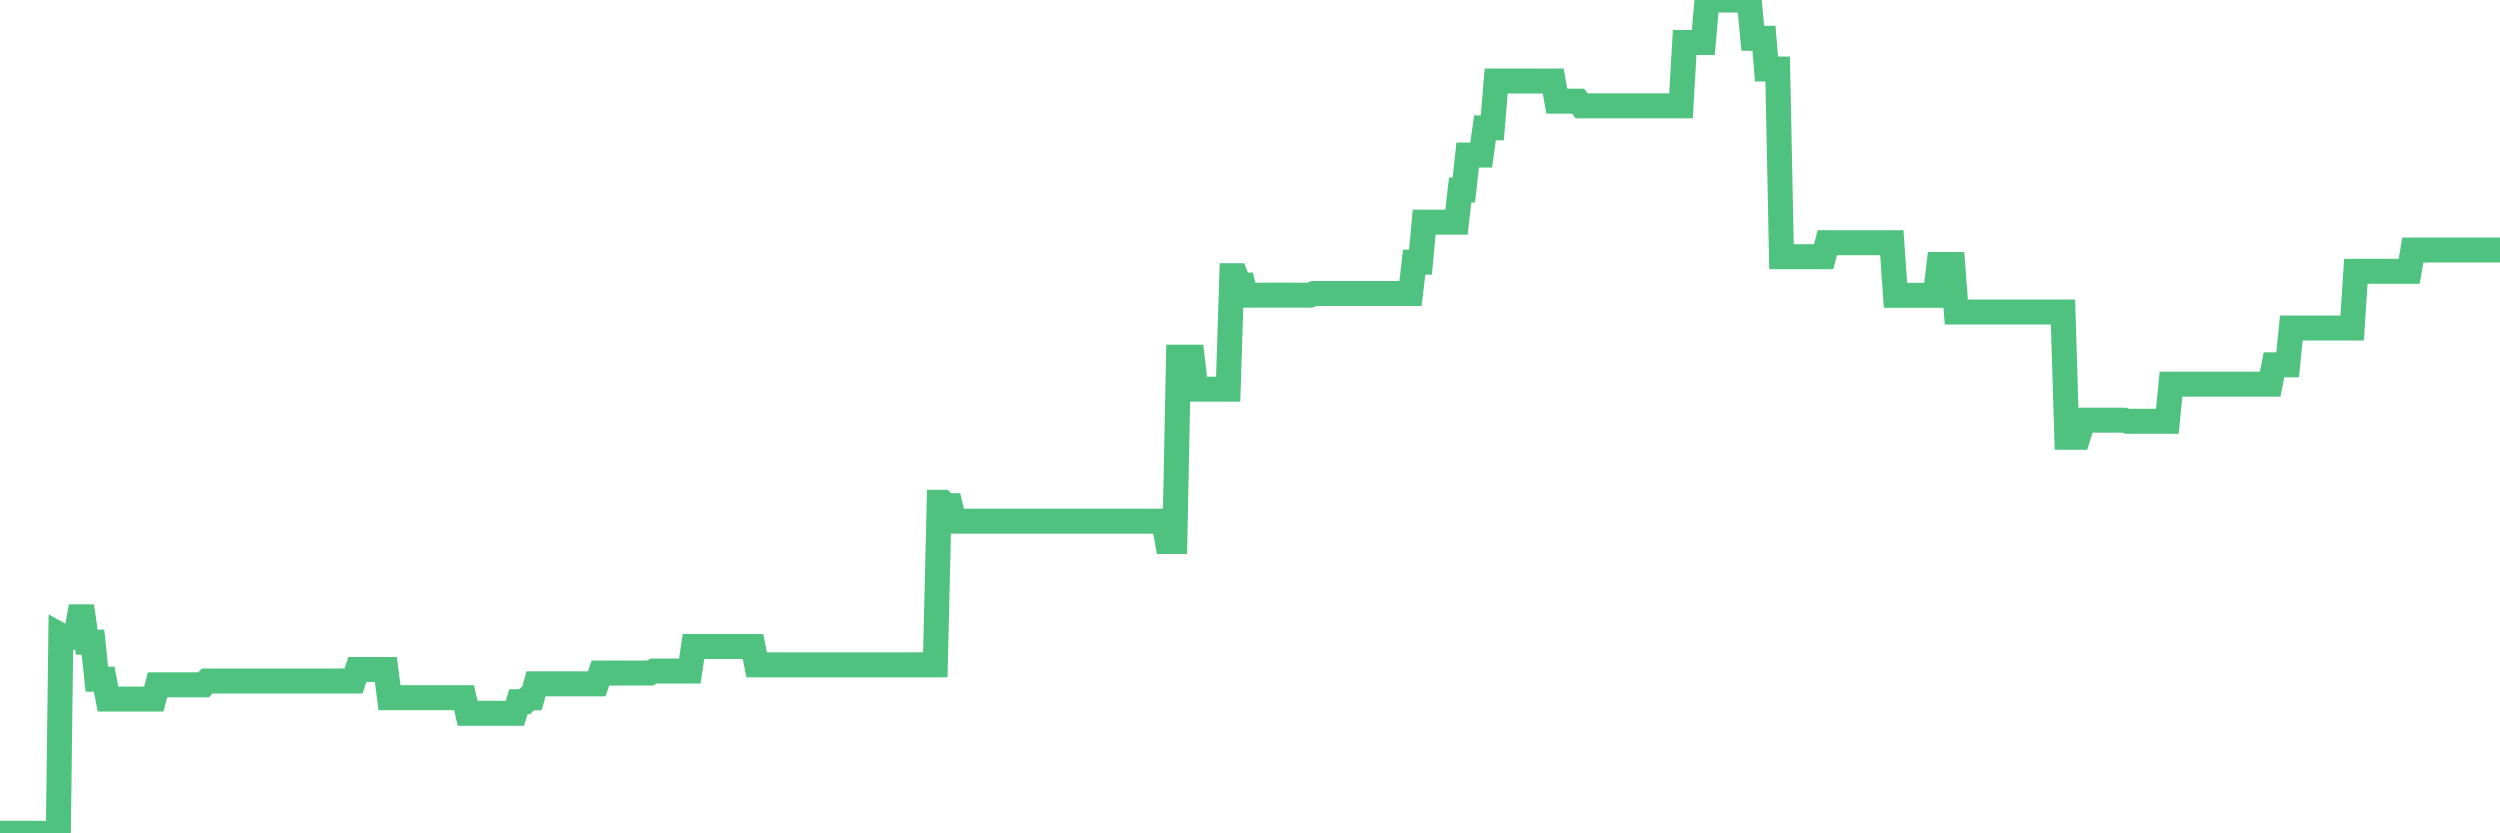 <?xml version="1.0"?><svg width="150px" height="50px" xmlns="http://www.w3.org/2000/svg" xmlns:xlink="http://www.w3.org/1999/xlink"> <polyline fill="none" stroke="#4fc280" stroke-width="1.5px" stroke-linecap="round" stroke-miterlimit="5" points="0.00,50.00 0.22,50.00 0.45,50.00 0.67,50.00 0.89,50.00 1.12,50.00 1.34,50.00 1.56,50.00 1.79,50.00 1.94,50.00 2.16,50.00 2.38,50.00 2.61,50.00 2.83,50.00 3.05,50.00 3.28,50.00 3.50,50.00 3.65,38.12 3.87,38.24 4.09,38.24 4.32,38.24 4.54,38.24 4.76,37.01 4.99,37.01 5.21,38.53 5.36,38.53 5.58,38.53 5.81,40.75 6.03,40.75 6.25,40.75 6.48,41.94 6.70,41.94 6.92,41.94 7.07,41.94 7.29,41.94 7.52,41.94 7.74,41.94 7.96,41.94 8.19,41.94 8.41,41.94 8.63,41.94 8.78,41.94 9.01,41.94 9.23,41.94 9.45,41.09 9.68,41.09 9.90,41.09 10.12,41.09 10.35,41.09 10.50,41.09 10.72,41.09 10.94,41.09 11.17,41.09 11.39,41.09 11.61,41.09 11.83,41.09 12.06,41.09 12.21,41.09 12.43,40.86 12.65,40.86 12.88,40.86 13.10,40.86 13.32,40.86 13.55,40.86 13.77,40.86 13.92,40.86 14.14,40.86 14.37,40.86 14.59,40.86 14.81,40.86 15.04,40.86 15.26,40.86 15.48,40.86 15.63,40.86 15.85,40.86 16.08,40.86 16.30,40.86 16.52,40.86 16.75,40.86 16.97,40.86 17.19,40.86 17.42,40.86 17.57,40.86 17.79,40.86 18.01,40.86 18.24,40.86 18.46,40.86 18.68,40.86 18.91,40.86 19.13,40.86 19.28,40.86 19.50,40.86 19.72,40.86 19.95,40.86 20.17,40.86 20.39,40.86 20.62,40.86 20.84,40.86 20.99,40.86 21.21,40.86 21.44,40.17 21.66,40.17 21.88,40.17 22.11,40.17 22.33,40.17 22.55,40.17 22.70,40.17 22.93,40.17 23.15,40.17 23.37,41.86 23.60,41.86 23.82,41.86 24.04,41.86 24.27,41.86 24.41,41.86 24.64,41.86 24.86,41.86 25.08,41.86 25.31,41.86 25.53,41.86 25.75,41.86 25.98,41.86 26.13,41.86 26.35,41.86 26.57,41.86 26.80,41.86 27.02,41.86 27.24,41.86 27.47,41.86 27.69,41.86 27.84,41.86 28.06,42.80 28.28,42.80 28.51,42.80 28.73,42.80 28.95,42.80 29.18,42.80 29.40,42.80 29.55,42.80 29.77,42.80 30.00,42.80 30.22,42.80 30.44,42.80 30.67,42.80 30.89,42.80 31.11,42.10 31.26,42.10 31.49,42.10 31.71,41.87 31.93,41.87 32.16,41.03 32.38,41.03 32.60,41.03 32.83,41.03 33.05,41.03 33.20,41.03 33.42,41.03 33.64,41.03 33.87,41.03 34.09,41.03 34.31,41.03 34.54,41.03 34.76,41.03 34.91,41.03 35.13,41.03 35.36,41.03 35.58,41.03 35.80,41.03 36.03,40.38 36.25,40.38 36.47,40.38 36.62,40.38 36.84,40.38 37.07,40.38 37.29,40.38 37.51,40.38 37.74,40.38 37.96,40.38 38.18,40.38 38.33,40.38 38.56,40.38 38.78,40.38 39.00,40.38 39.23,40.26 39.45,40.26 39.67,40.26 39.90,40.26 40.05,40.26 40.27,40.26 40.49,40.26 40.72,40.26 40.94,40.26 41.16,40.26 41.39,40.26 41.61,38.79 41.76,38.79 41.98,38.79 42.20,38.79 42.43,38.79 42.65,38.79 42.87,38.79 43.10,38.79 43.32,38.79 43.47,38.79 43.69,38.79 43.92,38.79 44.14,38.79 44.36,38.79 44.59,38.79 44.81,38.79 45.03,38.79 45.18,38.79 45.40,39.89 45.63,39.89 45.85,39.89 46.07,39.89 46.30,39.89 46.52,39.89 46.74,39.89 46.89,39.89 47.12,39.89 47.34,39.89 47.56,39.89 47.79,39.89 48.01,39.89 48.23,39.89 48.46,39.89 48.68,39.89 48.83,39.89 49.05,39.89 49.28,39.89 49.50,39.89 49.72,39.89 49.95,39.89 50.17,39.89 50.39,39.89 50.54,39.89 50.76,39.89 50.99,39.89 51.21,39.89 51.43,39.89 51.66,39.89 51.88,39.89 52.10,39.89 52.25,39.89 52.48,39.89 52.70,39.89 52.92,39.89 53.15,39.89 53.37,39.89 53.59,39.89 53.82,39.89 53.96,39.89 54.19,39.89 54.41,39.89 54.63,39.89 54.86,39.89 55.08,39.89 55.30,39.89 55.53,39.89 55.68,39.89 55.90,39.89 56.12,39.89 56.35,30.14 56.57,30.14 56.79,30.34 57.02,30.34 57.24,31.27 57.39,31.27 57.61,31.27 57.83,31.27 58.06,31.27 58.28,31.27 58.50,31.27 58.73,31.27 58.95,31.27 59.10,31.27 59.32,31.27 59.55,31.27 59.77,31.27 59.99,31.27 60.22,31.27 60.44,31.27 60.66,31.27 60.81,31.27 61.04,31.27 61.26,31.27 61.48,31.27 61.71,31.27 61.93,31.27 62.15,31.27 62.38,31.27 62.52,31.27 62.75,31.27 62.97,31.27 63.19,31.27 63.42,31.27 63.64,31.27 63.86,31.27 64.09,31.27 64.24,31.27 64.46,31.27 64.68,31.27 64.91,31.27 65.13,31.27 65.35,31.27 65.58,31.27 65.80,31.27 66.02,31.27 66.17,31.27 66.39,31.27 66.62,31.27 66.84,31.27 67.06,31.27 67.29,31.27 67.51,31.27 67.73,31.27 67.88,31.27 68.11,31.27 68.33,31.27 68.55,31.27 68.78,31.27 69.00,31.27 69.22,31.27 69.45,31.27 69.60,31.27 69.82,31.27 70.04,32.49 70.27,32.49 70.49,32.49 70.71,21.43 70.94,21.43 71.16,21.43 71.31,21.43 71.53,21.43 71.75,23.35 71.98,23.35 72.20,23.35 72.42,23.35 72.65,23.35 72.87,23.35 73.02,23.35 73.24,23.35 73.47,23.35 73.69,23.35 73.91,16.54 74.14,16.54 74.36,17.10 74.58,17.10 74.73,17.71 74.95,17.71 75.18,17.71 75.40,17.71 75.62,17.71 75.85,17.71 76.07,17.71 76.29,17.71 76.44,17.71 76.67,17.71 76.89,17.71 77.11,17.71 77.34,17.71 77.56,17.71 77.78,17.71 78.01,17.71 78.16,17.71 78.38,17.71 78.60,17.71 78.83,17.61 79.05,17.61 79.27,17.61 79.50,17.61 79.72,17.61 79.87,17.61 80.09,17.61 80.31,17.61 80.54,17.61 80.76,17.61 80.98,17.61 81.21,17.61 81.43,17.61 81.65,17.61 81.80,17.61 82.03,17.61 82.25,17.61 82.47,17.61 82.70,17.61 82.92,17.61 83.14,17.61 83.37,17.61 83.51,17.61 83.74,17.61 83.96,17.61 84.18,17.61 84.41,17.61 84.63,17.61 84.85,15.73 85.08,15.73 85.23,15.73 85.45,13.33 85.67,13.33 85.90,13.33 86.12,13.33 86.34,13.33 86.57,13.33 86.79,13.33 86.94,13.33 87.16,13.33 87.39,13.33 87.61,11.40 87.83,11.40 88.06,9.30 88.28,9.30 88.50,9.30 88.65,9.30 88.87,9.30 89.10,7.67 89.32,7.67 89.54,7.67 89.77,4.86 89.99,4.86 90.21,4.86 90.36,4.86 90.59,4.86 90.81,4.86 91.03,4.86 91.26,4.86 91.48,4.86 91.70,4.86 91.93,4.86 92.07,4.86 92.30,4.86 92.52,4.86 92.74,4.86 92.97,4.86 93.19,4.86 93.41,6.07 93.64,6.07 93.79,6.07 94.01,6.07 94.23,6.07 94.46,6.07 94.68,6.07 94.90,6.35 95.13,6.35 95.35,6.35 95.50,6.35 95.72,6.35 95.95,6.35 96.17,6.35 96.39,6.35 96.61,6.35 96.84,6.35 97.06,6.35 97.28,6.35 97.43,6.35 97.66,6.35 97.88,6.35 98.10,6.35 98.33,6.35 98.55,6.35 98.77,6.35 99.00,6.35 99.15,6.35 99.37,6.35 99.59,6.35 99.82,6.35 100.04,6.35 100.26,6.35 100.49,6.35 100.71,6.35 100.86,6.35 101.08,2.55 101.30,2.55 101.53,2.55 101.75,2.55 101.97,2.55 102.20,2.55 102.42,0.00 102.57,0.00 102.79,0.00 103.02,0.00 103.24,0.00 103.46,0.00 103.69,0.00 103.91,0.00 104.13,0.00 104.28,0.00 104.50,0.00 104.73,0.00 104.95,0.00 105.17,2.30 105.40,2.30 105.62,2.30 105.84,2.30 105.99,4.14 106.22,4.14 106.44,4.14 106.66,4.14 106.89,15.40 107.11,15.40 107.33,15.40 107.56,15.40 107.71,15.40 107.93,15.40 108.15,15.40 108.38,15.40 108.60,15.40 108.82,15.40 109.05,15.40 109.27,15.40 109.42,15.40 109.64,14.56 109.86,14.56 110.09,14.56 110.31,14.56 110.53,14.56 110.76,14.56 110.98,14.56 111.13,14.56 111.35,14.56 111.58,14.56 111.80,14.56 112.02,14.56 112.25,14.56 112.47,14.56 112.69,14.56 112.92,14.56 113.06,14.56 113.29,14.56 113.51,14.56 113.73,17.72 113.96,17.72 114.18,17.72 114.40,17.72 114.63,17.72 114.78,17.72 115.00,17.72 115.22,17.72 115.45,17.72 115.67,17.72 115.89,17.72 116.12,17.72 116.34,15.87 116.49,15.87 116.71,15.87 116.94,15.87 117.16,15.87 117.38,18.72 117.61,18.72 117.83,18.72 118.05,18.72 118.20,18.72 118.42,18.72 118.65,18.72 118.87,18.72 119.09,18.72 119.32,18.72 119.54,18.72 119.76,18.72 119.91,18.72 120.14,18.72 120.36,18.72 120.58,18.72 120.81,18.72 121.03,18.72 121.25,18.72 121.48,18.72 121.62,18.72 121.85,18.72 122.07,18.72 122.29,18.72 122.52,18.72 122.74,18.72 122.96,18.72 123.19,18.72 123.34,18.72 123.56,18.72 123.78,18.72 124.01,26.24 124.23,26.24 124.45,26.24 124.68,26.24 124.90,25.53 125.05,25.21 125.27,25.21 125.50,25.21 125.72,25.21 125.94,25.21 126.17,25.21 126.39,25.21 126.61,25.21 126.76,25.21 126.98,25.21 127.21,25.21 127.43,25.21 127.65,25.28 127.88,25.28 128.10,25.28 128.32,25.28 128.47,25.28 128.70,25.28 128.92,25.28 129.14,25.28 129.37,25.28 129.59,25.28 129.81,25.28 130.04,25.28 130.26,23.05 130.41,23.05 130.63,23.05 130.85,23.05 131.08,23.05 131.30,23.05 131.52,23.05 131.75,23.05 131.97,23.05 132.12,23.05 132.34,23.05 132.57,23.05 132.79,23.05 133.01,23.05 133.24,23.05 133.46,23.05 133.68,23.05 133.83,23.05 134.06,23.05 134.28,23.05 134.50,23.05 134.72,23.05 134.95,23.05 135.17,23.05 135.39,23.05 135.54,23.05 135.77,23.05 135.99,23.05 136.21,23.05 136.44,21.89 136.66,21.89 136.88,21.89 137.11,21.89 137.26,21.89 137.48,19.68 137.70,19.68 137.93,19.68 138.15,19.68 138.37,19.68 138.60,19.68 138.82,19.68 138.97,19.68 139.19,19.68 139.41,19.68 139.64,19.68 139.86,19.68 140.08,19.68 140.31,19.68 140.53,19.68 140.68,19.68 140.90,19.68 141.13,19.68 141.35,16.28 141.57,16.28 141.80,16.28 142.02,16.28 142.24,16.28 142.39,16.28 142.61,16.28 142.84,16.28 143.06,16.28 143.28,16.28 143.51,16.28 143.73,16.28 143.95,16.28 144.10,16.28 144.33,16.28 144.55,16.28 144.77,15.00 145.00,15.00 145.22,15.00 145.44,15.00 145.67,15.00 145.89,15.00 146.04,15.00 146.26,15.00 146.49,15.00 146.71,15.00 146.93,15.00 147.16,15.00 147.38,15.00 147.60,15.00 147.75,15.00 147.97,15.00 148.20,15.00 148.42,15.00 148.64,15.00 148.87,15.00 149.09,15.00 149.31,15.00 149.46,15.00 149.69,15.00 149.91,15.00 150.00,15.00 "/></svg>